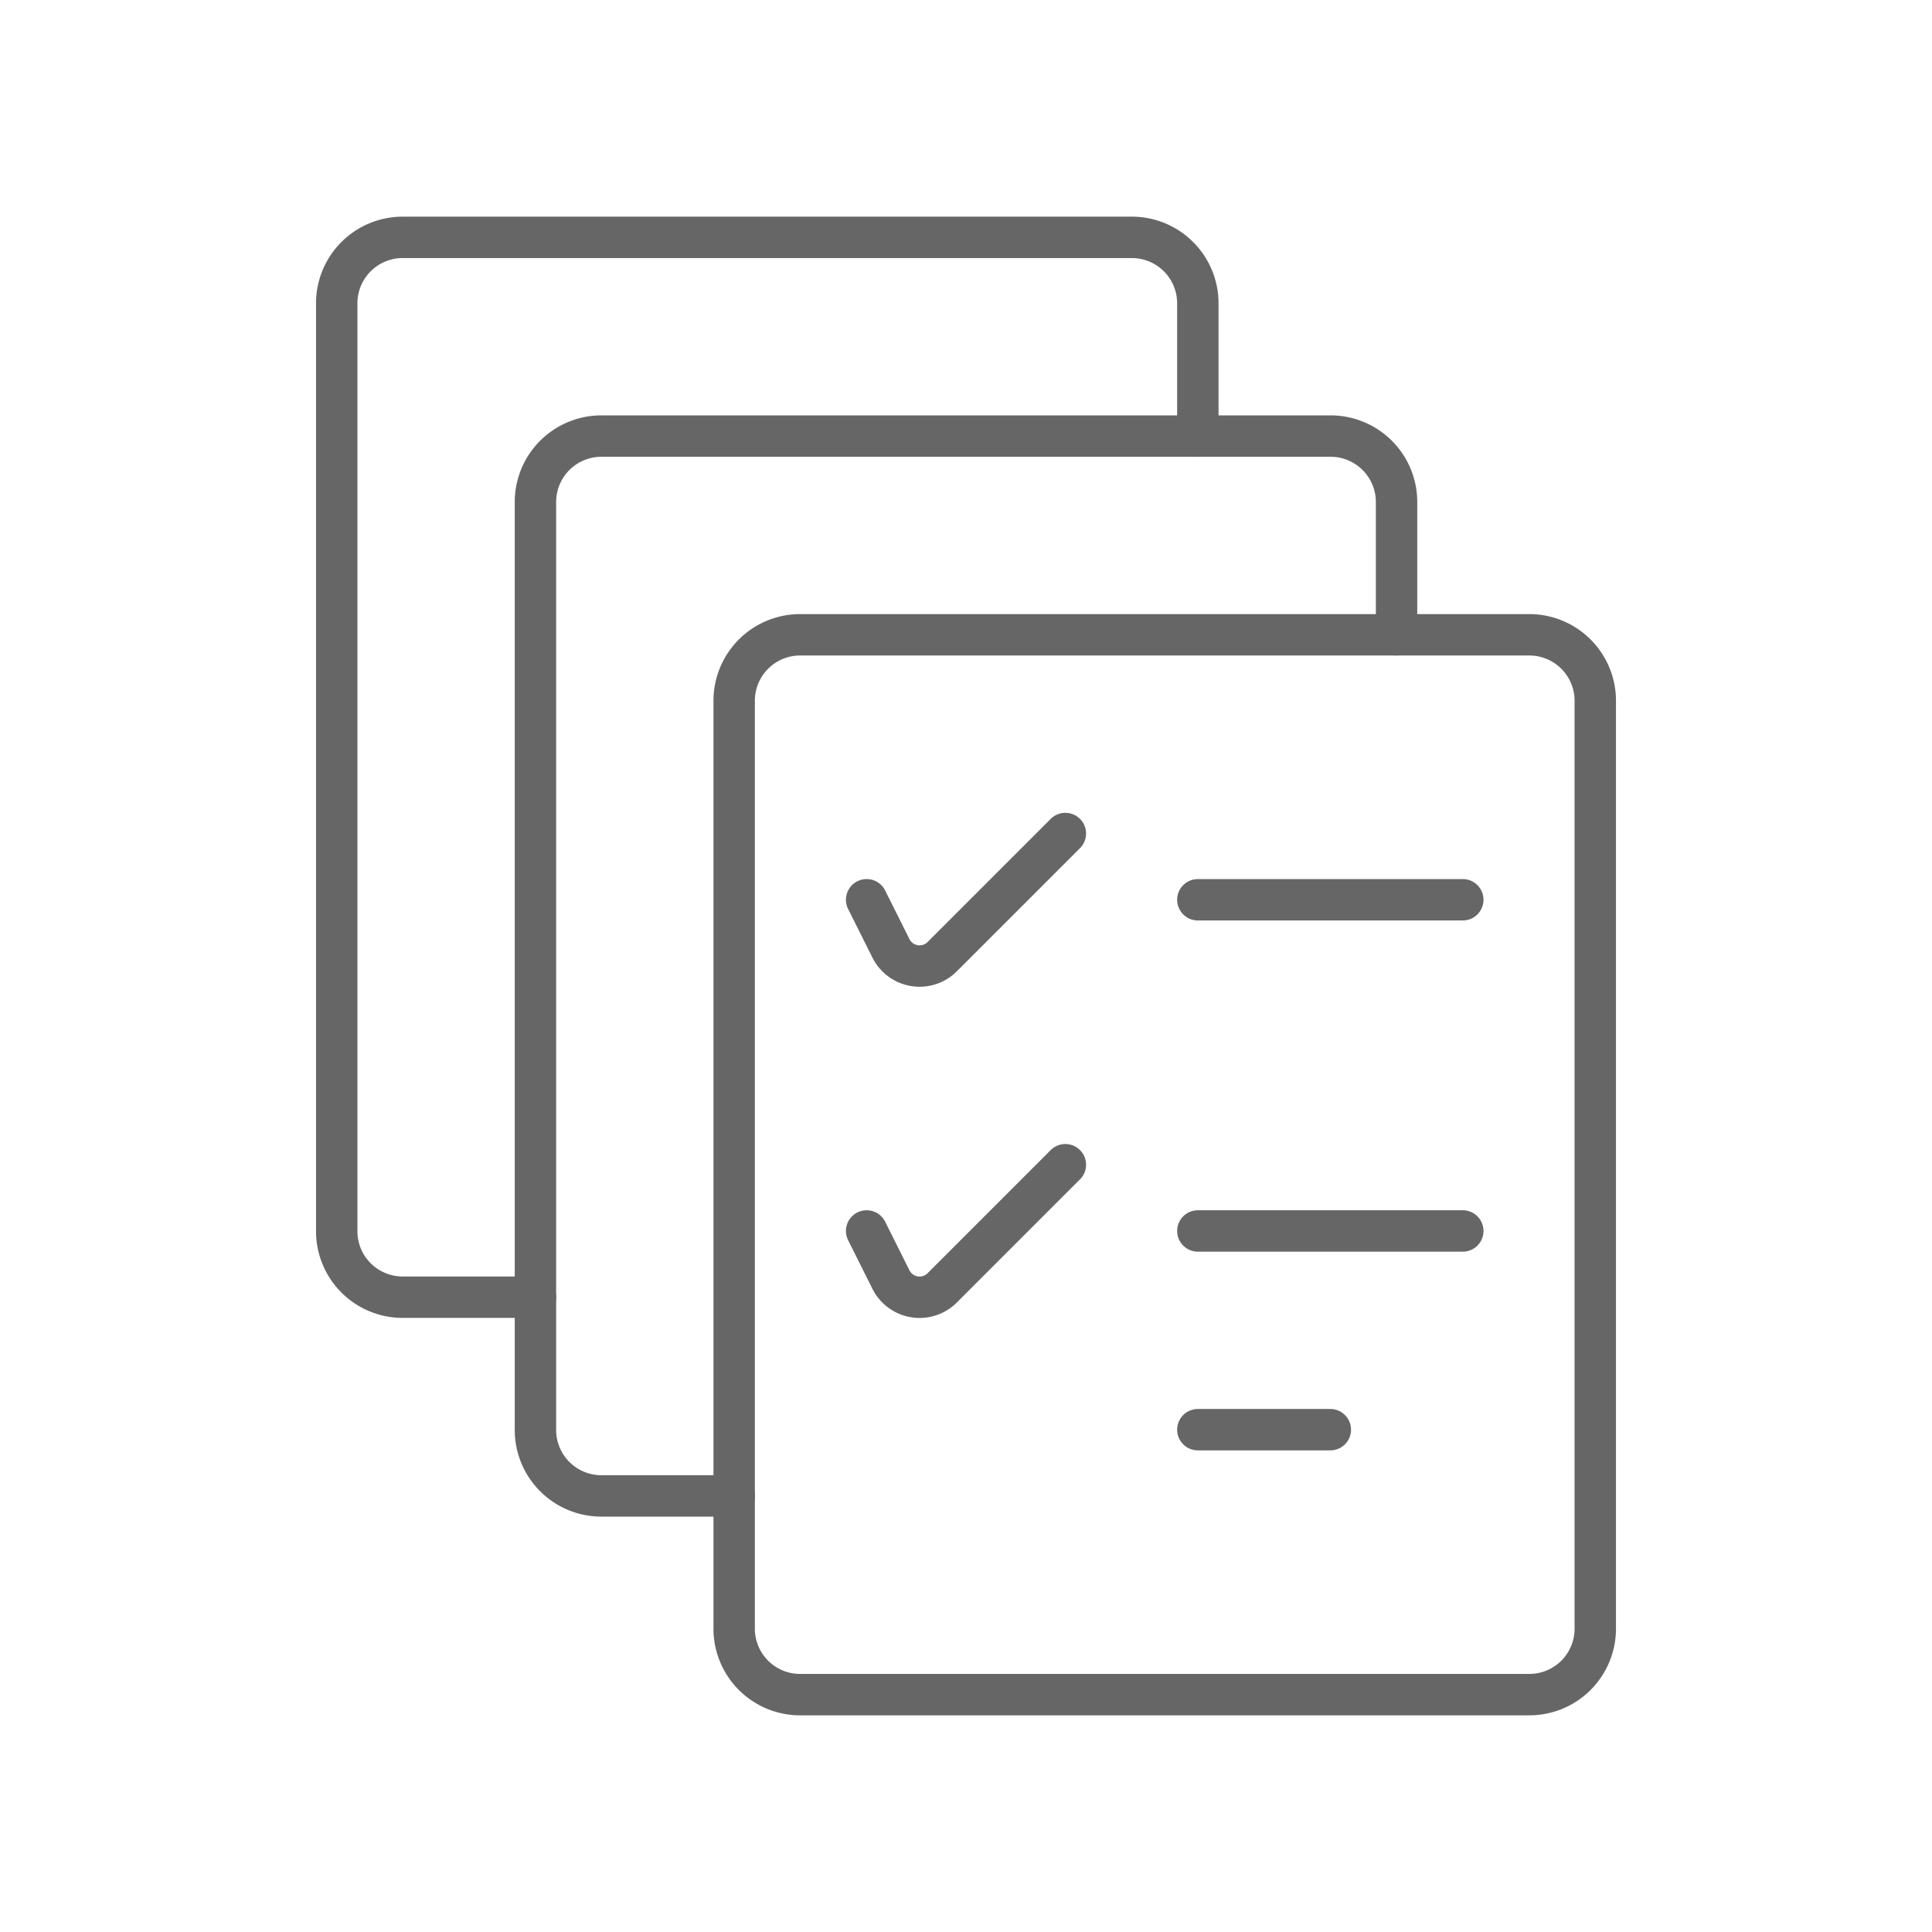 <svg id="Layer_1" data-name="Layer 1" xmlns="http://www.w3.org/2000/svg" width="70" height="70" viewBox="0 0 70 70"><defs><style>.cls-1,.cls-2{fill:none;stroke:#666;stroke-linecap:round;stroke-linejoin:round;stroke-width:1.5px;}.cls-1{opacity:0;}</style></defs><rect class="cls-1" x="-7" y="-7" width="84" height="84"/><g id="Work-Office-Companies_Tasks_task-list-multiple" data-name="Work-Office-Companies / Tasks / task-list-multiple"><g id="Group_92" data-name="Group 92"><g id="task-list-multiple"><path id="Shape_650" data-name="Shape 650" class="cls-2" d="M19.4,47H14.6a2.39,2.39,0,0,1-2.4-2.4V11a2.39,2.39,0,0,1,2.4-2.4H41A2.39,2.39,0,0,1,43.4,11v4.8"/><path id="Shape_651" data-name="Shape 651" class="cls-2" d="M26.6,54.2H21.8a2.39,2.39,0,0,1-2.4-2.4V18.2a2.39,2.39,0,0,1,2.4-2.4H48.2a2.39,2.39,0,0,1,2.4,2.4V23"/><path id="Rectangle-path_19" data-name="Rectangle-path 19" class="cls-2" d="M26.6,25.4A2.39,2.39,0,0,1,29,23H55.4a2.39,2.39,0,0,1,2.4,2.4V59a2.39,2.39,0,0,1-2.4,2.4H29A2.39,2.39,0,0,1,26.6,59Z"/><path id="Shape_652" data-name="Shape 652" class="cls-2" d="M31.4,32.6l.88,1.76a1.16,1.16,0,0,0,1.86.3L38.6,30.2"/><path id="Shape_653" data-name="Shape 653" class="cls-2" d="M43.4,32.6H53"/><path id="Shape_654" data-name="Shape 654" class="cls-2" d="M31.4,44.6l.88,1.76a1.16,1.16,0,0,0,1.86.3L38.6,42.2"/><path id="Shape_655" data-name="Shape 655" class="cls-2" d="M43.4,44.6H53"/><path id="Shape_656" data-name="Shape 656" class="cls-2" d="M43.4,51.8h4.8"/></g></g></g></svg>